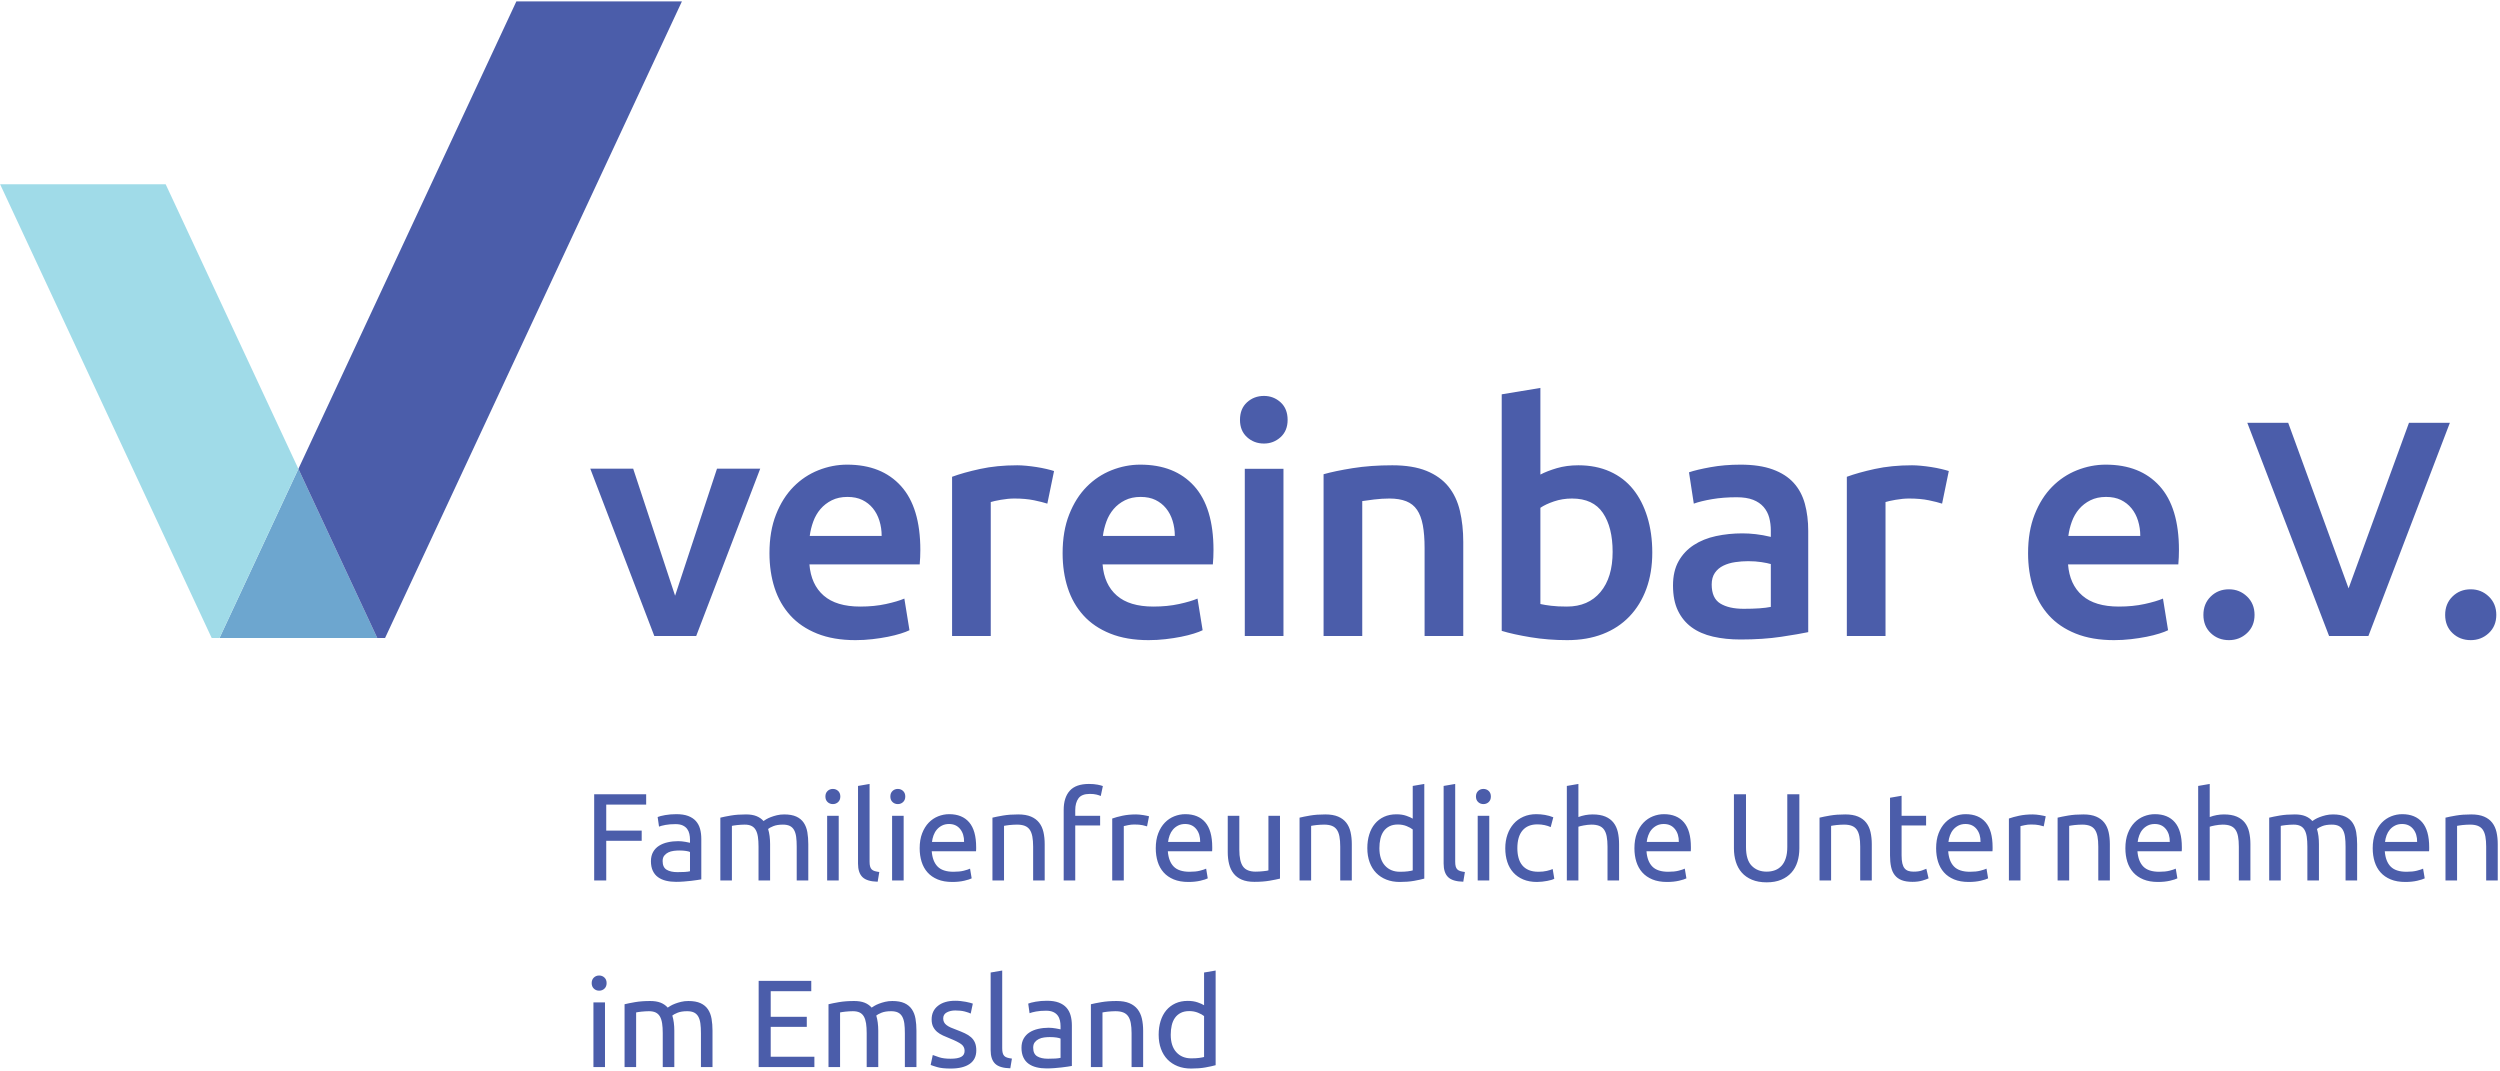 <?xml version="1.0" encoding="UTF-8" standalone="no"?>
<!DOCTYPE svg PUBLIC "-//W3C//DTD SVG 1.1//EN" "http://www.w3.org/Graphics/SVG/1.1/DTD/svg11.dtd">
<svg width="100%" height="100%" viewBox="0 0 3734 1600" version="1.1" xmlns="http://www.w3.org/2000/svg" xmlns:xlink="http://www.w3.org/1999/xlink" xml:space="preserve" xmlns:serif="http://www.serif.com/" style="fill-rule:evenodd;clip-rule:evenodd;stroke-linejoin:round;stroke-miterlimit:2;">
    <g transform="matrix(4.167,0,0,4.167,0,0)">
        <path d="M892.07,213.806C890.273,212.086 888.119,211.226 885.595,211.226C882.996,211.226 880.82,212.086 879.064,213.806C877.308,215.525 876.431,217.722 876.431,220.396C876.431,223.069 877.308,225.247 879.064,226.924C880.82,228.606 882.996,229.447 885.595,229.447C888.119,229.447 890.273,228.606 892.07,226.924C893.865,225.247 894.763,223.069 894.763,220.396C894.763,217.722 893.865,215.525 892.07,213.806ZM834.822,227.958L848.921,227.958L878.125,151.535L863.466,151.535L841.814,210.892L820.166,151.535L805.509,151.535L834.822,227.958ZM805.416,213.806C803.621,212.086 801.466,211.226 798.943,211.226C796.345,211.226 794.169,212.086 792.412,213.806C790.654,215.525 789.777,217.722 789.777,220.396C789.777,223.069 790.654,225.247 792.412,226.924C794.169,228.606 796.345,229.447 798.943,229.447C801.466,229.447 803.621,228.606 805.416,226.924C807.211,225.247 808.109,223.069 808.109,220.396C808.109,217.722 807.211,215.525 805.416,213.806ZM741.369,192.095C741.601,190.336 742.019,188.62 742.63,186.939C743.242,185.258 744.101,183.772 745.207,182.469C746.316,181.172 747.673,180.122 749.275,179.319C750.88,178.517 752.752,178.115 754.89,178.115C756.951,178.115 758.726,178.479 760.216,179.203C761.705,179.933 762.966,180.922 763.998,182.184C765.031,183.444 765.814,184.932 766.349,186.652C766.88,188.37 767.15,190.185 767.15,192.095L741.369,192.095ZM728.769,210.714C729.988,214.495 731.861,217.778 734.382,220.567C736.902,223.356 740.113,225.532 744.005,227.096C747.9,228.661 752.482,229.447 757.753,229.447C759.816,229.447 761.841,229.333 763.826,229.1C765.814,228.873 767.668,228.587 769.384,228.245C771.103,227.899 772.63,227.518 773.966,227.096C775.304,226.677 776.353,226.276 777.115,225.894L775.285,214.55C773.679,215.239 771.482,215.89 768.697,216.499C765.904,217.112 762.834,217.416 759.474,217.416C753.746,217.416 749.371,216.1 746.357,213.462C743.337,210.828 741.636,207.102 741.257,202.289L780.787,202.289C780.859,201.527 780.918,200.668 780.957,199.715C780.992,198.76 781.013,197.901 781.013,197.138C781.013,186.977 778.701,179.338 774.08,174.221C769.459,169.104 763.023,166.546 754.775,166.546C751.261,166.546 747.826,167.215 744.462,168.55C741.099,169.888 738.125,171.872 735.527,174.506C732.929,177.142 730.849,180.448 729.281,184.421C727.714,188.391 726.933,193.011 726.933,198.282C726.933,202.79 727.546,206.933 728.769,210.714ZM698.519,168.835C697.832,168.608 696.919,168.359 695.769,168.091C694.627,167.823 693.439,167.594 692.218,167.404C690.998,167.215 689.777,167.059 688.554,166.945C687.328,166.832 686.261,166.774 685.343,166.774C680.457,166.774 676.005,167.215 671.996,168.091C667.988,168.969 664.646,169.908 661.97,170.897L661.97,227.958L675.837,227.958L675.837,179.951C676.523,179.721 677.728,179.454 679.443,179.148C681.166,178.845 682.785,178.689 684.314,178.689C686.986,178.689 689.334,178.901 691.361,179.319C693.382,179.741 694.97,180.143 696.113,180.522L698.519,168.835ZM613.072,167.46C609.709,168.074 607.152,168.682 605.396,169.295L607.115,180.522C608.794,179.912 610.972,179.377 613.646,178.918C616.318,178.459 619.259,178.231 622.47,178.231C624.832,178.231 626.8,178.537 628.369,179.148C629.931,179.758 631.191,180.619 632.15,181.728C633.103,182.836 633.769,184.115 634.156,185.564C634.533,187.018 634.726,188.544 634.726,190.147L634.726,192.439C632.818,191.981 631.021,191.656 629.341,191.465C627.66,191.275 626.054,191.177 624.529,191.177C621.246,191.177 618.093,191.502 615.074,192.15C612.056,192.799 609.406,193.87 607.115,195.359C604.822,196.851 603.005,198.779 601.671,201.146C600.334,203.515 599.664,206.416 599.664,209.854C599.664,213.445 600.257,216.46 601.443,218.907C602.625,221.349 604.269,223.335 606.369,224.863C608.468,226.392 611.007,227.5 613.988,228.186C616.966,228.873 620.25,229.219 623.843,229.219C629.265,229.219 634.136,228.893 638.451,228.245C642.763,227.593 645.992,227.039 648.132,226.581L648.132,190.263C648.132,186.748 647.73,183.522 646.931,180.579C646.125,177.642 644.791,175.138 642.918,173.075C641.046,171.013 638.546,169.408 635.414,168.265C632.281,167.117 628.425,166.546 623.843,166.546C620.021,166.546 616.433,166.849 613.072,167.46ZM616.625,216.327C614.562,215.067 613.531,212.796 613.531,209.51C613.531,207.832 613.912,206.436 614.675,205.328C615.439,204.22 616.453,203.362 617.712,202.752C618.972,202.14 620.386,201.718 621.951,201.49C623.517,201.259 625.064,201.146 626.593,201.146C628.347,201.146 629.953,201.259 631.404,201.49C632.855,201.718 633.96,201.946 634.726,202.176L634.726,217.531C632.509,217.988 629.265,218.217 624.988,218.217C621.474,218.217 618.687,217.589 616.625,216.327ZM590.453,185.279C589.269,181.422 587.568,178.115 585.359,175.365C583.14,172.617 580.371,170.496 577.05,169.008C573.73,167.521 569.962,166.774 565.763,166.774C562.937,166.774 560.359,167.117 558.029,167.804C555.699,168.492 553.736,169.257 552.13,170.098L552.13,139.046L538.267,141.338L538.267,226.125C541.017,226.965 544.472,227.727 548.636,228.414C552.802,229.1 557.171,229.447 561.755,229.447C566.49,229.447 570.73,228.719 574.47,227.267C578.216,225.819 581.404,223.716 584.043,220.968C586.673,218.217 588.695,214.917 590.111,211.056C591.525,207.201 592.234,202.865 592.234,198.051C592.234,193.395 591.636,189.135 590.453,185.279ZM573.669,212.203C570.765,215.678 566.755,217.416 561.64,217.416C559.423,217.416 557.537,217.322 555.968,217.129C554.402,216.94 553.125,216.728 552.13,216.499L552.13,182.013C553.353,181.172 554.976,180.407 557.002,179.721C559.021,179.034 561.179,178.689 563.472,178.689C568.513,178.689 572.199,180.407 574.531,183.845C576.859,187.282 578.023,191.941 578.023,197.824C578.023,203.935 576.574,208.728 573.669,212.203ZM474.416,227.958L488.279,227.958L488.279,179.608C489.195,179.454 490.609,179.264 492.515,179.034C494.429,178.802 496.261,178.689 498.019,178.689C500.386,178.689 502.388,179.014 504.035,179.663C505.675,180.312 506.972,181.343 507.925,182.757C508.882,184.17 509.57,186.003 509.992,188.257C510.41,190.51 510.623,193.238 510.623,196.449L510.623,227.958L524.484,227.958L524.484,194.271C524.484,190.223 524.084,186.5 523.281,183.101C522.478,179.704 521.103,176.798 519.158,174.39C517.21,171.988 514.589,170.118 511.308,168.777C508.023,167.442 503.933,166.774 499.048,166.774C493.855,166.774 489.121,167.117 484.841,167.804C480.564,168.492 477.087,169.219 474.416,169.981L474.416,227.958ZM459.009,144.203C457.324,142.675 455.339,141.912 453.048,141.912C450.681,141.912 448.654,142.675 446.976,144.203C445.295,145.73 444.454,147.832 444.454,150.505C444.454,153.101 445.295,155.164 446.976,156.691C448.654,158.22 450.681,158.982 453.048,158.982C455.339,158.982 457.324,158.22 459.009,156.691C460.685,155.164 461.529,153.101 461.529,150.505C461.529,147.832 460.685,145.73 459.009,144.203ZM460.039,168.033L446.176,168.033L446.176,227.958L460.039,227.958L460.039,168.033ZM395.315,192.095C395.545,190.336 395.963,188.62 396.574,186.939C397.185,185.258 398.046,183.772 399.154,182.469C400.259,181.172 401.617,180.122 403.223,179.319C404.825,178.517 406.695,178.115 408.835,178.115C410.895,178.115 412.674,178.479 414.163,179.203C415.649,179.933 416.912,180.922 417.944,182.184C418.976,183.444 419.758,184.932 420.293,186.652C420.826,188.37 421.096,190.185 421.096,192.095L395.315,192.095ZM382.713,210.714C383.932,214.495 385.808,217.778 388.327,220.567C390.845,223.356 394.053,225.532 397.953,227.096C401.844,228.661 406.428,229.447 411.7,229.447C413.762,229.447 415.783,229.333 417.77,229.1C419.758,228.873 421.608,228.587 423.327,228.245C425.046,227.899 426.573,227.518 427.911,227.096C429.248,226.677 430.298,226.276 431.063,225.894L429.231,214.55C427.626,215.239 425.427,215.89 422.641,216.499C419.85,217.112 416.778,217.416 413.418,217.416C407.689,217.416 403.315,216.1 400.299,213.462C397.281,210.828 395.58,207.102 395.202,202.289L434.73,202.289C434.806,201.527 434.861,200.668 434.901,199.715C434.939,198.76 434.957,197.901 434.957,197.138C434.957,186.977 432.645,179.338 428.026,174.221C423.403,169.104 416.97,166.546 408.719,166.546C405.206,166.546 401.769,167.215 398.407,168.55C395.045,169.888 392.066,171.872 389.472,174.506C386.873,177.142 384.791,180.448 383.229,184.421C381.661,188.391 380.878,193.011 380.878,198.282C380.878,202.79 381.487,206.933 382.713,210.714ZM377.807,168.835C377.121,168.608 376.202,168.359 375.059,168.091C373.913,167.823 372.727,167.594 371.508,167.404C370.286,167.215 369.062,167.059 367.837,166.945C366.616,166.832 365.551,166.774 364.632,166.774C359.741,166.774 355.294,167.215 351.284,168.091C347.273,168.969 343.932,169.908 341.259,170.897L341.259,227.958L355.123,227.958L355.123,179.951C355.809,179.721 357.013,179.454 358.732,179.148C360.45,178.845 362.071,178.689 363.603,178.689C366.273,178.689 368.623,178.901 370.647,179.319C372.668,179.741 374.259,180.143 375.402,180.522L377.807,168.835ZM290.239,192.095C290.467,190.336 290.888,188.62 291.499,186.939C292.112,185.258 292.97,183.772 294.076,182.469C295.184,181.172 296.539,180.122 298.145,179.319C299.749,178.517 301.619,178.115 303.757,178.115C305.822,178.115 307.599,178.479 309.085,179.203C310.576,179.933 311.834,180.922 312.866,182.184C313.898,183.444 314.68,184.932 315.215,186.652C315.751,188.37 316.018,190.185 316.018,192.095L290.239,192.095ZM277.635,210.714C278.856,214.495 280.73,217.778 283.249,220.567C285.772,223.356 288.978,225.532 292.874,227.096C296.771,228.661 301.355,229.447 306.622,229.447C308.684,229.447 310.708,229.333 312.697,229.1C314.68,228.873 316.533,228.587 318.252,228.245C319.971,227.899 321.5,227.518 322.835,227.096C324.17,226.677 325.223,226.276 325.987,225.894L324.152,214.55C322.55,215.239 320.354,215.89 317.565,216.499C314.776,217.112 311.702,217.416 308.34,217.416C302.614,217.416 298.24,216.1 295.221,213.462C292.203,210.828 290.507,207.102 290.124,202.289L329.652,202.289C329.728,201.527 329.783,200.668 329.823,199.715C329.861,198.76 329.881,197.901 329.881,197.138C329.881,186.977 327.572,179.338 322.951,174.221C318.327,169.104 311.894,166.546 303.646,166.546C300.13,166.546 296.693,167.215 293.334,168.55C289.972,169.888 286.991,171.872 284.397,174.506C281.799,177.142 279.715,180.448 278.153,184.421C276.585,188.391 275.803,193.011 275.803,198.282C275.803,202.79 276.414,206.933 277.635,210.714ZM234.523,227.958L249.545,227.958L272.492,167.983L257,167.983L241.976,213.521L226.951,167.983L211.576,167.983L234.523,227.958Z" style="fill:rgb(75,93,170);fill-rule:nonzero;"/>
        <path d="M431.58,360.313C431.075,359.985 430.309,359.643 429.284,359.288C428.259,358.929 427.078,358.753 425.74,358.753C424.077,358.753 422.598,359.05 421.303,359.643C420.011,360.24 418.918,361.07 418.027,362.14C417.134,363.21 416.46,364.49 415.998,365.976C415.539,367.462 415.306,369.095 415.306,370.877C415.306,372.752 415.582,374.438 416.132,375.941C416.682,377.439 417.462,378.711 418.471,379.753C419.483,380.792 420.703,381.596 422.126,382.16C423.557,382.724 425.162,383.007 426.946,383.007C428.875,383.007 430.584,382.874 432.072,382.606C433.559,382.338 434.775,382.071 435.727,381.803L435.727,347.873L431.58,348.585L431.58,360.313ZM431.58,378.864C431.166,378.982 430.578,379.092 429.818,379.197C429.062,379.299 428.117,379.35 426.989,379.35C424.758,379.35 422.974,378.616 421.639,377.144C420.299,375.673 419.632,373.583 419.632,370.877C419.632,369.692 419.749,368.576 419.988,367.536C420.225,366.496 420.611,365.595 421.147,364.838C421.682,364.081 422.373,363.488 423.221,363.056C424.069,362.626 425.086,362.41 426.275,362.41C427.406,362.41 428.446,362.605 429.397,362.988C430.349,363.374 431.075,363.775 431.58,364.192L431.58,378.864ZM391.017,382.472L395.166,382.472L395.166,362.897C395.313,362.87 395.557,362.827 395.898,362.765C396.238,362.706 396.627,362.653 397.059,362.61C397.488,362.564 397.942,362.529 398.417,362.499C398.894,362.468 399.353,362.453 399.8,362.453C400.9,362.453 401.821,362.594 402.566,362.877C403.308,363.16 403.904,363.611 404.348,364.238C404.792,364.858 405.115,365.678 405.307,366.689C405.499,367.7 405.597,368.917 405.597,370.342L405.597,382.472L409.744,382.472L409.744,369.452C409.744,367.879 409.593,366.436 409.3,365.127C408.997,363.821 408.487,362.698 407.757,361.761C407.028,360.825 406.059,360.096 404.837,359.577C403.621,359.059 402.086,358.796 400.244,358.796C398.195,358.796 396.383,358.929 394.808,359.198C393.232,359.465 391.966,359.72 391.017,359.958L391.017,382.472ZM371.223,359.041C369.973,359.265 369.082,359.498 368.547,359.732L369.034,363.168C369.544,362.96 370.306,362.758 371.334,362.564C372.36,362.37 373.552,362.274 374.925,362.274C375.992,362.274 376.863,362.43 377.529,362.744C378.201,363.056 378.726,363.472 379.112,363.99C379.501,364.509 379.766,365.105 379.917,365.775C380.064,366.443 380.139,367.12 380.139,367.804L380.139,368.964C380.018,368.931 379.811,368.889 379.513,368.829C379.215,368.771 378.867,368.703 378.466,368.627C378.064,368.556 377.641,368.493 377.196,368.45C376.752,368.404 376.318,368.381 375.904,368.381C374.594,368.381 373.345,368.515 372.159,368.785C370.967,369.05 369.928,369.466 369.034,370.035C368.146,370.597 367.439,371.341 366.919,372.26C366.397,373.184 366.137,374.285 366.137,375.562C366.137,376.897 366.361,378.043 366.808,378.995C367.252,379.949 367.878,380.713 368.681,381.291C369.483,381.87 370.432,382.293 371.533,382.56C372.633,382.828 373.837,382.964 375.147,382.964C376.065,382.964 376.994,382.923 377.931,382.853C378.867,382.778 379.738,382.695 380.538,382.606C381.343,382.515 382.062,382.421 382.703,382.319C383.339,382.212 383.839,382.131 384.198,382.071L384.198,367.582C384.198,366.274 384.046,365.075 383.749,363.99C383.45,362.905 382.956,361.971 382.254,361.18C381.557,360.396 380.634,359.785 379.493,359.354C378.347,358.922 376.944,358.708 375.278,358.708C373.822,358.708 372.471,358.818 371.223,359.041ZM371.757,378.616C370.803,378.036 370.331,377.003 370.331,375.516C370.331,374.713 370.523,374.068 370.909,373.576C371.295,373.085 371.778,372.7 372.36,372.419C372.939,372.134 373.577,371.95 374.273,371.859C374.973,371.774 375.636,371.726 376.257,371.726C377.211,371.726 378.022,371.779 378.69,371.884C379.356,371.989 379.841,372.114 380.139,372.26L380.139,379.171C379.631,379.29 379.001,379.373 378.244,379.418C377.486,379.461 376.616,379.484 375.636,379.484C374.001,379.484 372.709,379.197 371.757,378.616ZM362.707,379.441C362.05,379.35 361.503,379.24 361.054,379.106C360.609,378.974 360.253,378.772 359.983,378.505C359.718,378.237 359.524,377.878 359.406,377.434C359.287,376.988 359.226,376.424 359.226,375.742L359.226,347.873L355.082,348.585L355.082,376.41C355.082,378.609 355.617,380.228 356.688,381.268C357.757,382.31 359.569,382.859 362.124,382.917L362.707,379.441ZM336.607,378.949C335.567,378.593 334.811,378.328 334.336,378.149L333.579,381.714C333.993,381.894 334.78,382.155 335.941,382.495C337.1,382.836 338.705,383.007 340.754,383.007C343.699,383.007 345.966,382.458 347.554,381.359C349.146,380.256 349.939,378.636 349.939,376.499C349.939,375.398 349.777,374.469 349.451,373.712C349.121,372.956 348.656,372.308 348.045,371.774C347.435,371.236 346.7,370.766 345.837,370.368C344.974,369.966 343.995,369.558 342.897,369.141C342.062,368.844 341.348,368.561 340.754,368.293C340.161,368.026 339.664,367.736 339.263,367.423C338.859,367.112 338.561,366.764 338.372,366.377C338.177,365.992 338.079,365.544 338.079,365.038C338.079,364.058 338.51,363.336 339.374,362.877C340.234,362.418 341.247,362.186 342.407,362.186C343.74,362.186 344.886,362.311 345.837,362.564C346.789,362.819 347.49,363.064 347.935,363.301L348.692,359.732C348.455,359.643 348.122,359.541 347.688,359.421C347.258,359.303 346.761,359.192 346.193,359.086C345.633,358.982 345.022,358.895 344.366,358.818C343.715,358.745 343.059,358.708 342.407,358.708C339.79,358.708 337.723,359.31 336.209,360.512C334.689,361.716 333.932,363.344 333.932,365.394C333.932,366.436 334.114,367.312 334.467,368.026C334.826,368.737 335.3,369.348 335.896,369.855C336.491,370.361 337.195,370.799 338.011,371.17C338.831,371.544 339.684,371.905 340.575,372.26C342.418,373.005 343.74,373.674 344.545,374.269C345.345,374.863 345.749,375.666 345.749,376.675C345.749,377.657 345.34,378.372 344.522,378.816C343.705,379.261 342.447,379.484 340.754,379.484C339.03,379.484 337.649,379.307 336.607,378.949ZM296.963,382.472L301.109,382.472L301.109,362.897C301.229,362.87 301.466,362.827 301.824,362.765C302.18,362.706 302.576,362.653 303.005,362.61C303.434,362.564 303.889,362.529 304.365,362.499C304.837,362.468 305.287,362.453 305.701,362.453C306.685,362.453 307.492,362.61 308.131,362.919C308.772,363.233 309.274,363.717 309.648,364.371C310.022,365.025 310.278,365.843 310.43,366.824C310.576,367.804 310.652,368.979 310.652,370.342L310.652,382.472L314.799,382.472L314.799,369.452C314.799,368.445 314.736,367.478 314.62,366.554C314.499,365.635 314.322,364.788 314.085,364.015C314.413,363.717 315.028,363.382 315.932,363.008C316.841,362.639 317.992,362.453 319.39,362.453C320.399,362.453 321.227,362.61 321.863,362.919C322.504,363.233 323.009,363.717 323.382,364.371C323.751,365.025 324.003,365.843 324.14,366.824C324.274,367.804 324.336,368.979 324.336,370.342L324.336,382.472L328.486,382.472L328.486,369.452C328.486,367.91 328.375,366.481 328.153,365.17C327.928,363.864 327.496,362.736 326.858,361.785C326.219,360.833 325.336,360.096 324.206,359.577C323.075,359.059 321.621,358.796 319.834,358.796C318.913,358.796 318.052,358.895 317.25,359.086C316.447,359.281 315.72,359.505 315.064,359.755C314.413,360.007 313.86,360.27 313.416,360.535C312.969,360.805 312.644,361.011 312.434,361.162C311.748,360.388 310.904,359.798 309.895,359.399C308.883,358.998 307.634,358.796 306.15,358.796C304.095,358.796 302.291,358.929 300.734,359.198C299.171,359.465 297.915,359.72 296.963,359.958L296.963,382.472ZM291.905,382.472L291.905,378.772L276.252,378.772L276.252,368.071L289.182,368.071L289.182,364.46L276.252,364.46L276.252,355.272L290.787,355.272L290.787,351.573L271.929,351.573L271.929,382.472L291.905,382.472ZM223.867,382.472L228.011,382.472L228.011,362.897C228.13,362.87 228.37,362.827 228.723,362.765C229.081,362.706 229.475,362.653 229.904,362.61C230.338,362.564 230.79,362.529 231.265,362.499C231.741,362.468 232.188,362.453 232.605,362.453C233.586,362.453 234.397,362.61 235.033,362.919C235.671,363.233 236.179,363.717 236.552,364.371C236.92,365.025 237.181,365.843 237.329,366.824C237.479,367.804 237.551,368.979 237.551,370.342L237.551,382.472L241.698,382.472L241.698,369.452C241.698,368.445 241.64,367.478 241.519,366.554C241.403,365.635 241.221,364.788 240.983,364.015C241.312,363.717 241.928,363.382 242.836,363.008C243.742,362.639 244.896,362.453 246.291,362.453C247.301,362.453 248.127,362.61 248.767,362.919C249.403,363.233 249.908,363.717 250.282,364.371C250.655,365.025 250.907,365.843 251.041,366.824C251.173,367.804 251.241,368.979 251.241,370.342L251.241,382.472L255.387,382.472L255.387,369.452C255.387,367.91 255.276,366.481 255.052,365.17C254.83,363.864 254.398,362.736 253.76,361.785C253.121,360.833 252.238,360.096 251.109,359.577C249.976,359.059 248.52,358.796 246.738,358.796C245.814,358.796 244.956,358.895 244.151,359.086C243.351,359.281 242.619,359.505 241.968,359.755C241.312,360.007 240.762,360.27 240.317,360.535C239.871,360.805 239.543,361.011 239.336,361.162C238.652,360.388 237.806,359.798 236.794,359.399C235.784,358.998 234.538,358.796 233.051,358.796C230.999,358.796 229.192,358.929 227.633,359.198C226.073,359.465 224.816,359.72 223.867,359.958L223.867,382.472ZM216.649,354.362C217.173,353.87 217.431,353.208 217.431,352.377C217.431,351.545 217.173,350.884 216.649,350.392C216.129,349.902 215.501,349.657 214.756,349.657C214.014,349.657 213.38,349.902 212.863,350.392C212.343,350.884 212.081,351.545 212.081,352.377C212.081,353.208 212.343,353.87 212.863,354.362C213.38,354.851 214.014,355.096 214.756,355.096C215.501,355.096 216.129,354.851 216.649,354.362ZM216.851,359.288L212.706,359.288L212.706,382.472L216.851,382.472L216.851,359.288Z" style="fill:rgb(75,93,170);fill-rule:nonzero;"/>
        <path d="M876.55,315.593L880.701,315.593L880.701,296.017C880.847,295.99 881.093,295.947 881.437,295.886C881.779,295.828 882.164,295.773 882.593,295.73C883.027,295.684 883.478,295.65 883.955,295.619C884.431,295.588 884.888,295.574 885.337,295.574C886.435,295.574 887.359,295.714 888.099,295.997C888.841,296.28 889.439,296.732 889.884,297.358C890.33,297.981 890.648,298.799 890.843,299.809C891.033,300.82 891.134,302.037 891.134,303.462L891.134,315.593L895.277,315.593L895.277,302.573C895.277,301 895.132,299.556 894.834,298.249C894.537,296.941 894.021,295.819 893.294,294.881C892.568,293.946 891.593,293.216 890.371,292.697C889.156,292.179 887.625,291.917 885.783,291.917C883.732,291.917 881.918,292.049 880.341,292.318C878.767,292.585 877.502,292.84 876.55,293.078L876.55,315.593ZM854.88,301.772C854.97,300.967 855.154,300.181 855.435,299.41C855.718,298.637 856.113,297.951 856.617,297.358C857.125,296.762 857.738,296.28 858.47,295.907C859.197,295.538 860.039,295.351 860.99,295.351C862.681,295.351 864.013,295.955 864.976,297.156C865.947,298.359 866.414,299.896 866.382,301.772L854.88,301.772ZM851.156,308.884C851.617,310.353 852.324,311.626 853.275,312.695C854.226,313.765 855.435,314.606 856.91,315.214C858.38,315.822 860.127,316.127 862.144,316.127C863.75,316.127 865.185,315.979 866.451,315.683C867.712,315.386 868.597,315.103 869.105,314.835L868.519,311.357C868.019,311.594 867.267,311.84 866.269,312.095C865.275,312.347 864.048,312.47 862.595,312.47C860.005,312.47 858.105,311.847 856.884,310.6C855.666,309.351 854.97,307.521 854.791,305.116L870.666,305.116C870.693,304.878 870.707,304.617 870.707,304.336L870.707,303.642C870.707,299.659 869.877,296.697 868.212,294.751C866.546,292.802 864.154,291.828 861.033,291.828C859.695,291.828 858.384,292.084 857.107,292.585C855.832,293.093 854.701,293.85 853.72,294.861C852.738,295.872 851.953,297.143 851.355,298.673C850.761,300.202 850.464,301.994 850.464,304.046C850.464,305.797 850.695,307.41 851.156,308.884ZM813.359,315.593L817.503,315.593L817.503,296.017C817.621,295.99 817.859,295.947 818.214,295.886C818.574,295.828 818.966,295.773 819.396,295.73C819.83,295.684 820.281,295.65 820.759,295.619C821.234,295.588 821.677,295.574 822.097,295.574C823.076,295.574 823.886,295.73 824.523,296.043C825.166,296.353 825.671,296.837 826.043,297.492C826.412,298.145 826.673,298.963 826.822,299.944C826.97,300.924 827.044,302.1 827.044,303.462L827.044,315.593L831.191,315.593L831.191,302.573C831.191,301.565 831.132,300.598 831.017,299.674C830.892,298.755 830.712,297.908 830.48,297.136C830.802,296.837 831.421,296.502 832.33,296.131C833.234,295.759 834.388,295.574 835.787,295.574C836.793,295.574 837.617,295.73 838.259,296.043C838.894,296.353 839.402,296.837 839.773,297.492C840.144,298.145 840.398,298.963 840.531,299.944C840.668,300.924 840.732,302.1 840.732,303.462L840.732,315.593L844.878,315.593L844.878,302.573C844.878,301.03 844.769,299.602 844.546,298.293C844.322,296.984 843.89,295.857 843.252,294.905C842.613,293.953 841.728,293.216 840.603,292.697C839.468,292.179 838.013,291.917 836.23,291.917C835.308,291.917 834.445,292.015 833.64,292.207C832.841,292.401 832.111,292.626 831.461,292.876C830.802,293.127 830.253,293.39 829.808,293.655C829.363,293.925 829.037,294.132 828.826,294.282C828.144,293.508 827.298,292.92 826.287,292.519C825.275,292.118 824.029,291.917 822.541,291.917C820.492,291.917 818.685,292.049 817.125,292.318C815.564,292.585 814.308,292.84 813.359,293.078L813.359,315.593ZM792.043,315.593L792.043,296.33C792.193,296.272 792.439,296.197 792.779,296.108C793.123,296.017 793.507,295.939 793.939,295.864C794.369,295.789 794.824,295.725 795.298,295.662C795.775,295.601 796.238,295.574 796.681,295.574C797.783,295.574 798.705,295.714 799.445,295.997C800.191,296.28 800.785,296.732 801.23,297.358C801.675,297.981 801.994,298.799 802.189,299.809C802.38,300.82 802.476,302.037 802.476,303.462L802.476,315.593L806.627,315.593L806.627,302.573C806.627,301 806.474,299.556 806.175,298.249C805.88,296.941 805.369,295.819 804.642,294.881C803.91,293.946 802.941,293.216 801.718,292.697C800.5,292.179 798.97,291.917 797.127,291.917C796.263,291.917 795.394,292 794.521,292.161C793.642,292.325 792.816,292.557 792.043,292.852L792.043,280.994L787.9,281.708L787.9,315.593L792.043,315.593ZM766.224,301.772C766.314,300.967 766.5,300.181 766.785,299.41C767.066,298.637 767.457,297.951 767.964,297.358C768.47,296.762 769.085,296.28 769.814,295.907C770.541,295.538 771.382,295.351 772.332,295.351C774.027,295.351 775.359,295.955 776.324,297.156C777.289,298.359 777.757,299.896 777.726,301.772L766.224,301.772ZM762.5,308.884C762.962,310.353 763.669,311.626 764.621,312.695C765.572,313.765 766.785,314.606 768.253,315.214C769.724,315.822 771.472,316.127 773.492,316.127C775.097,316.127 776.531,315.979 777.796,315.683C779.06,315.386 779.943,315.103 780.449,314.835L779.869,311.357C779.363,311.594 778.611,311.84 777.617,312.095C776.619,312.347 775.394,312.47 773.941,312.47C771.353,312.47 769.449,311.847 768.234,310.6C767.013,309.351 766.314,307.521 766.134,305.116L782.007,305.116C782.039,304.878 782.052,304.617 782.052,304.336L782.052,303.642C782.052,299.659 781.22,296.697 779.554,294.751C777.892,292.802 775.498,291.828 772.378,291.828C771.039,291.828 769.732,292.084 768.455,292.585C767.177,293.093 766.046,293.85 765.064,294.861C764.085,295.872 763.296,297.143 762.703,298.673C762.109,300.202 761.812,301.994 761.812,304.046C761.812,305.797 762.043,307.41 762.5,308.884ZM737.519,315.593L741.666,315.593L741.666,296.017C741.816,295.99 742.06,295.947 742.404,295.886C742.746,295.828 743.128,295.773 743.562,295.73C743.994,295.684 744.447,295.65 744.921,295.619C745.396,295.588 745.855,295.574 746.306,295.574C747.404,295.574 748.324,295.714 749.072,295.997C749.812,296.28 750.406,296.732 750.853,297.358C751.296,297.981 751.619,298.799 751.812,299.809C752.003,300.82 752.099,302.037 752.099,303.462L752.099,315.593L756.248,315.593L756.248,302.573C756.248,301 756.097,299.556 755.802,298.249C755.503,296.941 754.992,295.819 754.261,294.881C753.535,293.946 752.562,293.216 751.341,292.697C750.123,292.179 748.593,291.917 746.752,291.917C744.701,291.917 742.884,292.049 741.312,292.318C739.734,292.585 738.47,292.84 737.519,293.078L737.519,315.593ZM723.716,292.386C722.263,292.697 721.041,293.035 720.062,293.39L720.062,315.593L724.207,315.593L724.207,296.108C724.443,296.05 724.943,295.939 725.701,295.773C726.459,295.609 727.224,295.531 727.996,295.531C729.183,295.531 730.16,295.609 730.919,295.773C731.677,295.939 732.22,296.081 732.546,296.197L733.257,292.585C733.08,292.528 732.808,292.46 732.433,292.386C732.06,292.312 731.652,292.237 731.207,292.161C730.763,292.09 730.308,292.027 729.849,291.985C729.386,291.939 728.978,291.917 728.625,291.917C726.806,291.917 725.175,292.076 723.716,292.386ZM698.388,301.772C698.478,300.967 698.664,300.181 698.945,299.41C699.23,298.637 699.621,297.951 700.128,297.358C700.632,296.762 701.248,296.28 701.978,295.907C702.705,295.538 703.546,295.351 704.496,295.351C706.191,295.351 707.519,295.955 708.488,297.156C709.453,298.359 709.921,299.896 709.89,301.772L698.388,301.772ZM694.664,308.884C695.127,310.353 695.832,311.626 696.785,312.695C697.736,313.765 698.945,314.606 700.418,315.214C701.888,315.822 703.636,316.127 705.656,316.127C707.261,316.127 708.695,315.979 709.96,315.683C711.22,315.386 712.105,315.103 712.613,314.835L712.033,311.357C711.527,311.594 710.777,311.84 709.781,312.095C708.783,312.347 707.558,312.47 706.099,312.47C703.515,312.47 701.613,311.847 700.396,310.6C699.175,309.351 698.478,307.521 698.298,305.116L714.171,305.116C714.201,304.878 714.216,304.617 714.216,304.336L714.216,303.642C714.216,299.659 713.384,296.697 711.718,294.751C710.056,292.802 707.662,291.828 704.541,291.828C703.203,291.828 701.896,292.084 700.619,292.585C699.341,293.093 698.21,293.85 697.228,294.861C696.25,295.872 695.46,297.143 694.865,298.673C694.273,300.202 693.976,301.994 693.976,304.046C693.976,305.797 694.205,307.41 694.664,308.884ZM681.599,285.228L677.449,285.942L677.449,306.63C677.449,308.177 677.576,309.538 677.83,310.711C678.082,311.885 678.521,312.875 679.146,313.674C679.769,314.479 680.593,315.081 681.619,315.482C682.644,315.883 683.945,316.085 685.521,316.085C686.859,316.085 688.044,315.926 689.089,315.615C690.128,315.302 690.857,315.043 691.269,314.835L690.468,311.4C690.173,311.519 689.644,311.721 688.888,312.004C688.13,312.287 687.127,312.428 685.878,312.428C685.164,312.428 684.539,312.339 684.005,312.16C683.468,311.984 683.025,311.678 682.668,311.247C682.31,310.815 682.043,310.219 681.863,309.462C681.683,308.705 681.599,307.747 681.599,306.585L681.599,295.886L690.38,295.886L690.38,292.409L681.599,292.409L681.599,285.228ZM652.185,315.593L656.33,315.593L656.33,296.017C656.48,295.99 656.724,295.947 657.068,295.886C657.408,295.828 657.796,295.773 658.226,295.73C658.656,295.684 659.111,295.65 659.585,295.619C660.062,295.588 660.523,295.574 660.968,295.574C662.07,295.574 662.988,295.714 663.732,295.997C664.474,296.28 665.072,296.732 665.515,297.358C665.96,297.981 666.279,298.799 666.476,299.809C666.668,300.82 666.763,302.037 666.763,303.462L666.763,315.593L670.914,315.593L670.914,302.573C670.914,301 670.759,299.556 670.462,298.249C670.166,296.941 669.656,295.819 668.927,294.881C668.197,293.946 667.224,293.216 666.007,292.697C664.785,292.179 663.255,291.917 661.414,291.917C659.363,291.917 657.55,292.049 655.974,292.318C654.398,292.585 653.136,292.84 652.185,293.078L652.185,315.593ZM638.466,315.325C639.937,314.702 641.154,313.846 642.119,312.761C643.087,311.678 643.8,310.39 644.261,308.905C644.726,307.418 644.951,305.813 644.951,304.089L644.951,284.693L640.627,284.693L640.627,303.599C640.627,305.143 640.449,306.474 640.091,307.589C639.736,308.705 639.232,309.619 638.578,310.331C637.923,311.044 637.142,311.574 636.234,311.916C635.33,312.255 634.328,312.428 633.226,312.428C631.025,312.428 629.244,311.728 627.875,310.331C626.507,308.935 625.828,306.691 625.828,303.599L625.828,284.693L621.5,284.693L621.5,304.089C621.5,305.813 621.73,307.418 622.193,308.905C622.652,310.39 623.359,311.678 624.31,312.761C625.261,313.846 626.48,314.702 627.966,315.325C629.449,315.949 631.205,316.261 633.226,316.261C635.25,316.261 636.992,315.949 638.466,315.325ZM590.246,301.772C590.335,300.967 590.521,300.181 590.806,299.41C591.087,298.637 591.478,297.951 591.986,297.358C592.492,296.762 593.107,296.28 593.835,295.907C594.564,295.538 595.404,295.351 596.355,295.351C598.048,295.351 599.38,295.955 600.345,297.156C601.31,298.359 601.779,299.896 601.748,301.772L590.246,301.772ZM586.525,308.884C586.984,310.353 587.691,311.626 588.64,312.695C589.593,313.765 590.806,314.606 592.275,315.214C593.746,315.822 595.492,316.127 597.513,316.127C599.119,316.127 600.552,315.979 601.818,315.683C603.082,315.386 603.964,315.103 604.47,314.835L603.89,311.357C603.384,311.594 602.632,311.84 601.638,312.095C600.644,312.347 599.418,312.47 597.96,312.47C595.375,312.47 593.47,311.847 592.252,310.6C591.035,309.351 590.335,307.521 590.16,305.116L606.029,305.116C606.06,304.878 606.076,304.617 606.076,304.336L606.076,303.642C606.076,299.659 605.242,296.697 603.576,294.751C601.914,292.802 599.523,291.828 596.398,291.828C595.06,291.828 593.753,292.084 592.476,292.585C591.199,293.093 590.068,293.85 589.089,294.861C588.105,295.872 587.318,297.143 586.724,298.673C586.128,300.202 585.834,301.994 585.834,304.046C585.834,305.797 586.062,307.41 586.525,308.884ZM565.755,315.593L565.755,296.33C565.904,296.272 566.146,296.197 566.49,296.108C566.832,296.017 567.218,295.939 567.652,295.864C568.08,295.789 568.535,295.725 569.009,295.662C569.484,295.601 569.947,295.574 570.392,295.574C571.492,295.574 572.414,295.714 573.158,295.997C573.9,296.28 574.494,296.732 574.939,297.358C575.384,297.981 575.707,298.799 575.896,299.809C576.091,300.82 576.191,302.037 576.191,303.462L576.191,315.593L580.335,315.593L580.335,302.573C580.335,301 580.185,299.556 579.892,298.249C579.589,296.941 579.08,295.819 578.349,294.881C577.621,293.946 576.648,293.216 575.431,292.697C574.214,292.179 572.677,291.917 570.835,291.917C569.976,291.917 569.105,292 568.228,292.161C567.355,292.325 566.527,292.557 565.755,292.852L565.755,280.994L561.609,281.708L561.609,315.593L565.755,315.593ZM552.765,316.017C553.408,315.941 554.007,315.853 554.572,315.749C555.138,315.646 555.642,315.525 556.085,315.391C556.537,315.259 556.875,315.119 557.115,314.966L556.537,311.492C556.027,311.728 555.33,311.951 554.441,312.16C553.548,312.367 552.554,312.47 551.451,312.47C550.085,312.47 548.927,312.271 547.976,311.868C547.023,311.468 546.242,310.896 545.632,310.153C545.021,309.412 544.578,308.518 544.296,307.478C544.013,306.438 543.873,305.293 543.873,304.046C543.873,301.252 544.488,299.125 545.722,297.67C546.955,296.212 548.734,295.483 551.05,295.483C551.97,295.483 552.841,295.574 553.66,295.752C554.476,295.929 555.197,296.169 555.822,296.464L556.759,292.943C555.804,292.557 554.81,292.275 553.769,292.095C552.73,291.917 551.689,291.828 550.65,291.828C548.957,291.828 547.416,292.133 546.035,292.742C544.65,293.353 543.486,294.198 542.535,295.283C541.585,296.371 540.847,297.654 540.328,299.139C539.808,300.626 539.544,302.261 539.544,304.046C539.544,305.828 539.787,307.458 540.263,308.927C540.738,310.399 541.459,311.671 542.421,312.741C543.388,313.811 544.578,314.641 545.992,315.236C547.4,315.831 549.044,316.127 550.916,316.127C551.511,316.127 552.13,316.09 552.765,316.017ZM533.605,287.482C534.125,286.99 534.382,286.329 534.382,285.498C534.382,284.666 534.125,284.004 533.605,283.511C533.085,283.022 532.453,282.778 531.71,282.778C530.966,282.778 530.335,283.022 529.814,283.511C529.294,284.004 529.035,284.666 529.035,285.498C529.035,286.329 529.294,286.99 529.814,287.482C530.335,287.971 530.966,288.216 531.71,288.216C532.453,288.216 533.085,287.971 533.605,287.482ZM533.806,292.409L529.66,292.409L529.66,315.593L533.806,315.593L533.806,292.409ZM525.072,312.561C524.416,312.47 523.869,312.36 523.419,312.226C522.976,312.095 522.621,311.893 522.351,311.626C522.085,311.357 521.888,310.999 521.771,310.554C521.652,310.109 521.595,309.545 521.595,308.862L521.595,280.994L517.447,281.708L517.447,309.53C517.447,311.728 517.982,313.349 519.052,314.389C520.121,315.431 521.935,315.979 524.492,316.039L525.072,312.561ZM506.373,293.433C505.867,293.105 505.103,292.765 504.076,292.409C503.05,292.049 501.869,291.874 500.533,291.874C498.867,291.874 497.388,292.171 496.095,292.765C494.8,293.36 493.71,294.19 492.82,295.26C491.925,296.33 491.25,297.611 490.791,299.097C490.326,300.583 490.097,302.216 490.097,303.999C490.097,305.873 490.373,307.559 490.923,309.061C491.47,310.56 492.253,311.832 493.263,312.875C494.273,313.912 495.494,314.716 496.921,315.28C498.347,315.845 499.953,316.127 501.732,316.127C503.666,316.127 505.378,315.995 506.863,315.726C508.347,315.459 509.568,315.192 510.519,314.923L510.519,280.994L506.373,281.708L506.373,293.433ZM506.373,311.984C505.955,312.102 505.367,312.213 504.609,312.317C503.853,312.419 502.91,312.47 501.779,312.47C499.55,312.47 497.767,311.736 496.427,310.265C495.093,308.793 494.425,306.707 494.425,303.999C494.425,302.812 494.541,301.697 494.779,300.657C495.017,299.617 495.404,298.715 495.939,297.958C496.474,297.201 497.166,296.608 498.013,296.176C498.859,295.746 499.875,295.531 501.066,295.531C502.195,295.531 503.238,295.725 504.185,296.108C505.136,296.498 505.867,296.895 506.373,297.312L506.373,311.984ZM465.808,315.593L469.953,315.593L469.953,296.017C470.103,295.99 470.345,295.947 470.691,295.886C471.033,295.828 471.418,295.773 471.847,295.73C472.279,295.684 472.732,295.65 473.209,295.619C473.683,295.588 474.148,295.574 474.591,295.574C475.693,295.574 476.611,295.714 477.355,295.997C478.097,296.28 478.691,296.732 479.138,297.358C479.587,297.981 479.906,298.799 480.099,299.809C480.291,300.82 480.386,302.037 480.386,303.462L480.386,315.593L484.535,315.593L484.535,302.573C484.535,301 484.384,299.556 484.085,298.249C483.791,296.941 483.277,295.819 482.552,294.881C481.82,293.946 480.847,293.216 479.63,292.697C478.41,292.179 476.878,291.917 475.037,291.917C472.986,291.917 471.175,292.049 469.597,292.318C468.019,292.585 466.759,292.84 465.808,293.078L465.808,315.593ZM458.794,292.409L454.648,292.409L454.648,311.984C454.5,312.042 454.255,312.095 453.912,312.137C453.57,312.18 453.189,312.226 452.775,312.271C452.359,312.317 451.912,312.355 451.437,312.382C450.96,312.413 450.5,312.428 450.054,312.428C447.945,312.428 446.443,311.82 445.552,310.6C444.659,309.379 444.215,307.36 444.215,304.536L444.215,292.409L440.068,292.409L440.068,305.429C440.068,307.002 440.232,308.438 440.561,309.729C440.883,311.024 441.424,312.145 442.165,313.096C442.907,314.048 443.887,314.785 445.108,315.302C446.325,315.822 447.826,316.085 449.611,316.085C451.66,316.085 453.466,315.949 455.027,315.683C456.585,315.414 457.843,315.161 458.794,314.923L458.794,292.409ZM418.681,301.772C418.769,300.967 418.956,300.181 419.239,299.41C419.522,298.637 419.915,297.951 420.42,297.358C420.925,296.762 421.543,296.28 422.267,295.907C422.999,295.538 423.837,295.351 424.788,295.351C426.482,295.351 427.812,295.955 428.779,297.156C429.745,298.359 430.212,299.896 430.185,301.772L418.681,301.772ZM414.959,308.884C415.417,310.353 416.124,311.626 417.078,312.695C418.027,313.765 419.239,314.606 420.71,315.214C422.182,315.822 423.928,316.127 425.947,316.127C427.552,316.127 428.988,315.979 430.252,315.683C431.515,315.386 432.397,315.103 432.903,314.835L432.325,311.357C431.817,311.594 431.07,311.84 430.074,312.095C429.076,312.347 427.85,312.47 426.394,312.47C423.81,312.47 421.907,311.847 420.688,310.6C419.466,309.351 418.769,307.521 418.592,305.116L434.465,305.116C434.493,304.878 434.508,304.617 434.508,304.336L434.508,303.642C434.508,299.659 433.675,296.697 432.012,294.751C430.349,292.802 427.956,291.828 424.832,291.828C423.496,291.828 422.189,292.084 420.909,292.585C419.632,293.093 418.502,293.85 417.522,294.861C416.543,295.872 415.753,297.143 415.16,298.673C414.564,300.202 414.267,301.994 414.267,304.046C414.267,305.797 414.499,307.41 414.959,308.884ZM402.314,292.386C400.855,292.697 399.638,293.035 398.659,293.39L398.659,315.593L402.806,315.593L402.806,296.108C403.041,296.05 403.54,295.939 404.297,295.773C405.055,295.609 405.822,295.531 406.594,295.531C407.783,295.531 408.757,295.609 409.514,295.773C410.272,295.939 410.814,296.081 411.142,296.197L411.856,292.585C411.677,292.528 411.399,292.46 411.031,292.386C410.66,292.312 410.251,292.237 409.805,292.161C409.36,292.09 408.906,292.027 408.444,291.985C407.982,291.939 407.576,291.917 407.218,291.917C405.405,291.917 403.77,292.076 402.314,292.386ZM383.445,283.423C381.986,285.043 381.262,287.34 381.262,290.311L381.262,315.593L385.406,315.593L385.406,295.886L394.323,295.886L394.323,292.409L385.406,292.409L385.406,290.402C385.406,288.62 385.792,287.197 386.567,286.145C387.34,285.089 388.692,284.562 390.623,284.562C391.577,284.562 392.377,284.642 393.031,284.807C393.685,284.971 394.192,285.14 394.548,285.319L395.305,281.753C394.949,281.601 394.331,281.439 393.455,281.26C392.579,281.084 391.529,280.994 390.313,280.994C387.191,280.994 384.899,281.803 383.445,283.423ZM355.728,315.593L359.878,315.593L359.878,296.017C360.024,295.99 360.272,295.947 360.612,295.886C360.956,295.828 361.341,295.773 361.773,295.73C362.204,295.684 362.656,295.65 363.133,295.619C363.608,295.588 364.067,295.574 364.514,295.574C365.612,295.574 366.536,295.714 367.28,295.997C368.022,296.28 368.615,296.732 369.064,297.358C369.509,297.981 369.826,298.799 370.023,299.809C370.213,300.82 370.312,302.037 370.312,303.462L370.312,315.593L374.455,315.593L374.455,302.573C374.455,301 374.309,299.556 374.011,298.249C373.713,296.941 373.201,295.819 372.471,294.881C371.745,293.946 370.771,293.216 369.551,292.697C368.333,292.179 366.803,291.917 364.961,291.917C362.911,291.917 361.094,292.049 359.522,292.318C357.944,292.585 356.682,292.84 355.728,293.078L355.728,315.593ZM334.059,301.772C334.147,300.967 334.334,300.181 334.614,299.41C334.897,298.637 335.293,297.951 335.795,297.358C336.302,296.762 336.918,296.28 337.647,295.907C338.375,295.538 339.217,295.351 340.166,295.351C341.86,295.351 343.189,295.955 344.156,297.156C345.123,298.359 345.593,299.896 345.56,301.772L334.059,301.772ZM330.336,308.884C330.795,310.353 331.499,311.626 332.454,312.695C333.402,313.765 334.614,314.606 336.085,315.214C337.559,315.822 339.303,316.127 341.324,316.127C342.933,316.127 344.364,315.979 345.628,315.683C346.89,315.386 347.775,315.103 348.283,314.835L347.7,311.357C347.197,311.594 346.446,311.84 345.448,312.095C344.454,312.347 343.225,312.47 341.771,312.47C339.184,312.47 337.284,311.847 336.064,310.6C334.846,309.351 334.147,307.521 333.968,305.116L349.842,305.116C349.871,304.878 349.888,304.617 349.888,304.336L349.888,303.642C349.888,299.659 349.055,296.697 347.39,294.751C345.724,292.802 343.331,291.828 340.211,291.828C338.874,291.828 337.564,292.084 336.287,292.585C335.007,293.093 333.877,293.85 332.897,294.861C331.918,295.872 331.128,297.143 330.535,298.673C329.939,300.202 329.642,301.994 329.642,304.046C329.642,305.797 329.874,307.41 330.336,308.884ZM323.701,287.482C324.22,286.99 324.483,286.329 324.483,285.498C324.483,284.666 324.22,284.004 323.701,283.511C323.181,283.022 322.55,282.778 321.808,282.778C321.061,282.778 320.433,283.022 319.91,283.511C319.39,284.004 319.133,284.666 319.133,285.498C319.133,286.329 319.39,286.99 319.91,287.482C320.433,287.971 321.061,288.216 321.808,288.216C322.55,288.216 323.181,287.971 323.701,287.482ZM323.902,292.409L319.758,292.409L319.758,315.593L323.902,315.593L323.902,292.409ZM315.168,312.561C314.514,312.47 313.963,312.36 313.52,312.226C313.07,312.095 312.714,311.893 312.449,311.626C312.179,311.357 311.985,310.999 311.869,310.554C311.748,310.109 311.688,309.545 311.688,308.862L311.688,280.994L307.543,281.708L307.543,309.53C307.543,311.728 308.078,313.349 309.148,314.389C310.218,315.431 312.031,315.979 314.589,316.039L315.168,312.561ZM300.423,287.482C300.943,286.99 301.203,286.329 301.203,285.498C301.203,284.666 300.943,284.004 300.423,283.511C299.903,283.022 299.27,282.778 298.528,282.778C297.786,282.778 297.155,283.022 296.635,283.511C296.112,284.004 295.853,284.666 295.853,285.498C295.853,286.329 296.112,286.99 296.635,287.482C297.155,287.971 297.786,288.216 298.528,288.216C299.27,288.216 299.903,287.971 300.423,287.482ZM300.625,292.409L296.479,292.409L296.479,315.593L300.625,315.593L300.625,292.409ZM258.196,315.593L262.341,315.593L262.341,296.017C262.462,295.99 262.699,295.947 263.055,295.886C263.411,295.828 263.807,295.773 264.236,295.73C264.668,295.684 265.12,295.65 265.596,295.619C266.071,295.588 266.518,295.574 266.934,295.574C267.916,295.574 268.726,295.73 269.362,296.043C270.003,296.353 270.508,296.837 270.881,297.492C271.252,298.145 271.512,298.963 271.661,299.944C271.81,300.924 271.883,302.1 271.883,303.462L271.883,315.593L276.03,315.593L276.03,302.573C276.03,301.565 275.969,300.598 275.853,299.674C275.732,298.755 275.553,297.908 275.318,297.136C275.644,296.837 276.257,296.502 277.166,296.131C278.074,295.759 279.226,295.574 280.624,295.574C281.633,295.574 282.458,295.73 283.097,296.043C283.735,296.353 284.243,296.837 284.613,297.492C284.985,298.145 285.237,298.963 285.374,299.944C285.505,300.924 285.57,302.1 285.57,303.462L285.57,315.593L289.72,315.593L289.72,302.573C289.72,301.03 289.608,299.602 289.386,298.293C289.159,296.984 288.73,295.857 288.089,294.905C287.453,293.953 286.57,293.216 285.439,292.697C284.309,292.179 282.852,291.917 281.067,291.917C280.146,291.917 279.286,292.015 278.483,292.207C277.681,292.401 276.951,292.626 276.298,292.876C275.644,293.127 275.094,293.39 274.647,293.655C274.203,293.925 273.875,294.132 273.668,294.282C272.981,293.508 272.138,292.92 271.126,292.519C270.114,292.118 268.867,291.917 267.381,291.917C265.329,291.917 263.522,292.049 261.965,292.318C260.402,292.585 259.148,292.84 258.196,293.078L258.196,315.593ZM238.399,292.161C237.152,292.386 236.259,292.618 235.724,292.852L236.216,296.288C236.718,296.081 237.485,295.878 238.51,295.684C239.535,295.49 240.734,295.397 242.1,295.397C243.169,295.397 244.043,295.551 244.709,295.864C245.378,296.176 245.905,296.593 246.294,297.111C246.678,297.63 246.945,298.226 247.094,298.895C247.243,299.563 247.318,300.243 247.318,300.924L247.318,302.085C247.197,302.052 246.991,302.009 246.692,301.949C246.395,301.891 246.047,301.823 245.648,301.747C245.244,301.676 244.82,301.616 244.376,301.57C243.926,301.524 243.498,301.502 243.084,301.502C241.771,301.502 240.524,301.635 239.336,301.906C238.147,302.171 237.107,302.586 236.216,303.155C235.325,303.717 234.616,304.462 234.096,305.38C233.579,306.305 233.316,307.405 233.316,308.682C233.316,310.02 233.541,311.164 233.985,312.115C234.432,313.069 235.055,313.834 235.86,314.412C236.66,314.99 237.612,315.414 238.712,315.683C239.81,315.949 241.014,316.085 242.321,316.085C243.245,316.085 244.174,316.044 245.113,315.974C246.047,315.898 246.915,315.815 247.717,315.726C248.52,315.635 249.242,315.542 249.878,315.439C250.519,315.334 251.016,315.252 251.372,315.192L251.372,300.703C251.372,299.394 251.226,298.199 250.928,297.111C250.63,296.026 250.133,295.091 249.434,294.301C248.737,293.517 247.813,292.906 246.67,292.474C245.524,292.043 244.121,291.828 242.458,291.828C240.999,291.828 239.646,291.939 238.399,292.161ZM238.935,311.736C237.983,311.156 237.508,310.124 237.508,308.636C237.508,307.835 237.703,307.188 238.086,306.696C238.475,306.206 238.96,305.82 239.535,305.54C240.116,305.257 240.756,305.07 241.453,304.983C242.152,304.894 242.814,304.846 243.439,304.846C244.391,304.846 245.199,304.899 245.87,305.005C246.536,305.109 247.018,305.235 247.318,305.38L247.318,312.292C246.812,312.413 246.183,312.493 245.421,312.539C244.664,312.582 243.795,312.604 242.814,312.604C241.178,312.604 239.886,312.317 238.935,311.736ZM217.297,315.593L217.297,301.371L230.005,301.371L230.005,297.713L217.297,297.713L217.297,288.393L231.61,288.393L231.61,284.693L212.974,284.693L212.974,315.593L217.297,315.593Z" style="fill:rgb(75,93,170);fill-rule:nonzero;"/>
        <path d="M106.952,168.055L78.674,228.686L135.224,228.686L106.952,168.055Z" style="fill:rgb(109,166,207);fill-rule:nonzero;"/>
        <path d="M244.421,0.507L185.081,0.507L106.952,168.055L135.224,228.686L138.018,228.686L244.421,0.507Z" style="fill:rgb(75,93,170);fill-rule:nonzero;"/>
        <path d="M59.382,66.049L0.042,66.049L75.881,228.686L78.674,228.686L106.952,168.055L59.382,66.049Z" style="fill:rgb(160,219,232);fill-rule:nonzero;"/>
    </g>
</svg>
